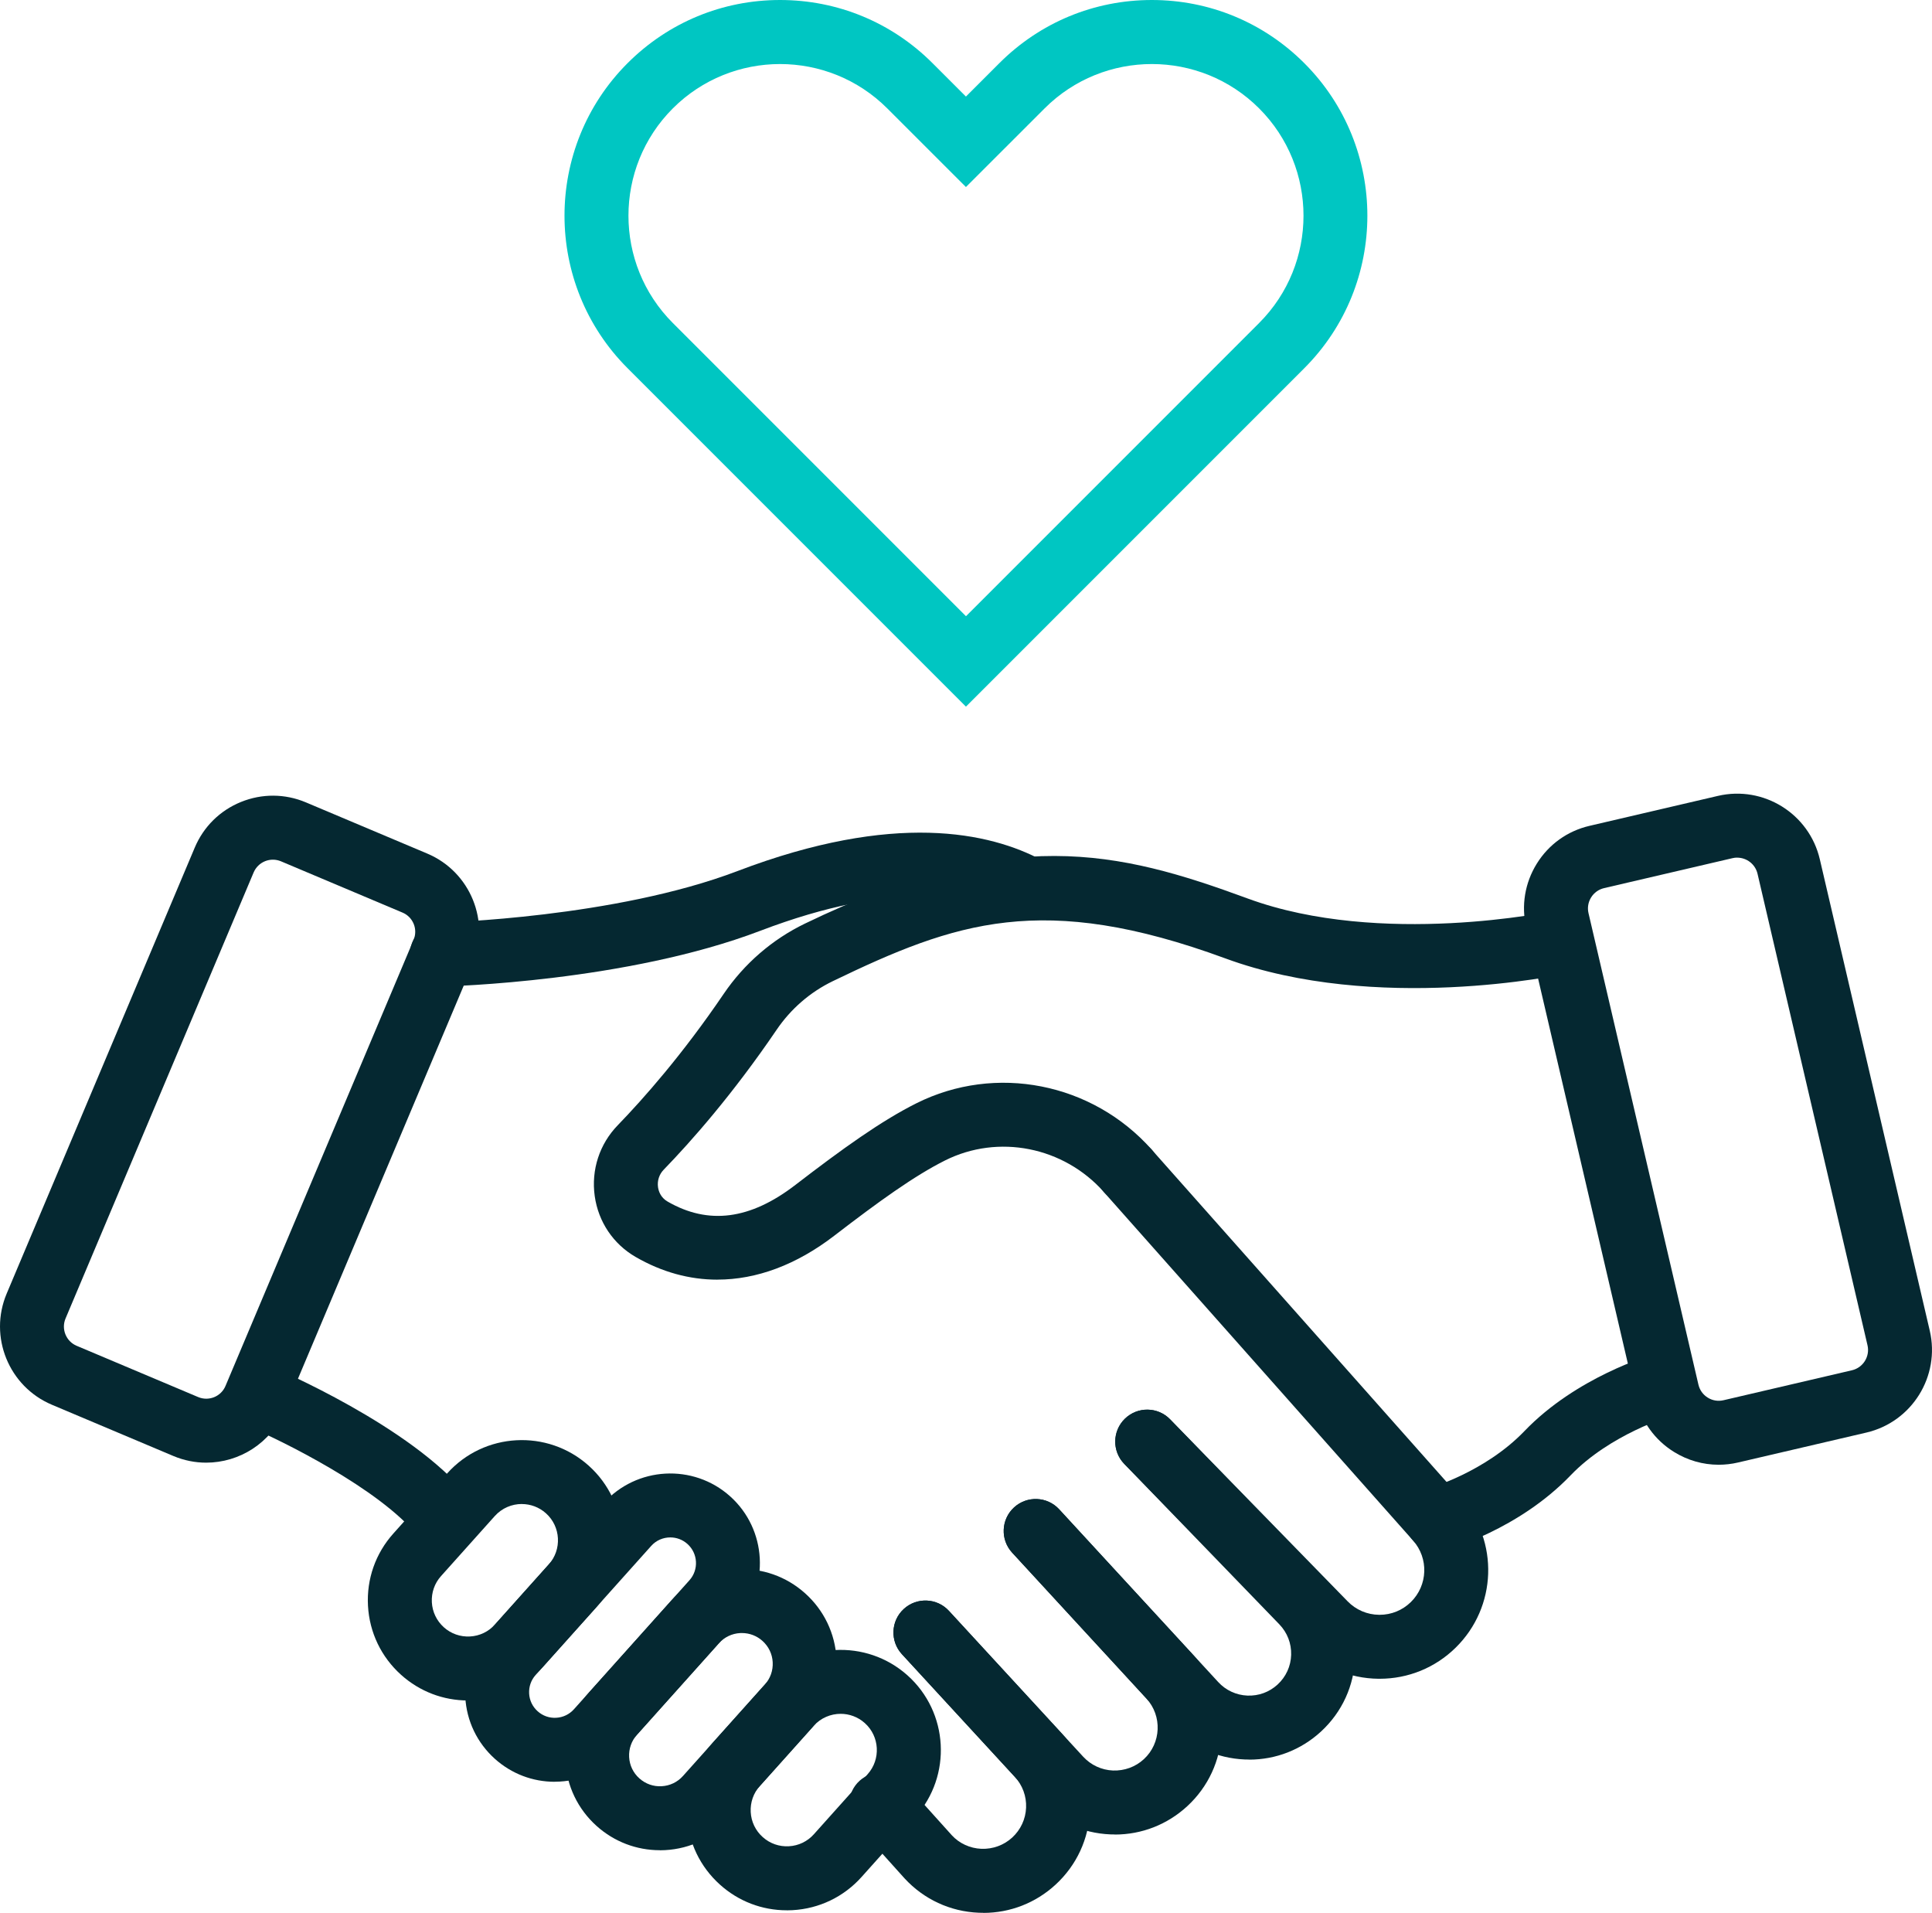 <?xml version="1.0" encoding="UTF-8"?> <svg xmlns="http://www.w3.org/2000/svg" id="Layer_2" data-name="Layer 2" viewBox="0 0 483.39 478.51"><g id="Layer_1-2" data-name="Layer 1"><g><path d="M359.52,388.05c-3.52,0-6.75-2.34-7.71-5.9-1.16-4.26,1.36-8.66,5.62-9.82.12-.03,14.08-4.01,23.99-14.33,13.02-13.56,31.48-18.95,32.26-19.17,4.25-1.22,8.68,1.25,9.89,5.49,1.21,4.24-1.24,8.67-5.48,9.89-.27.08-15.21,4.54-25.13,14.87-13.05,13.6-30.59,18.48-31.33,18.68-.7.19-1.41.28-2.1.28Z" style="fill: #052831; stroke-width: 0px;"></path><path d="M430,366.42c-3.91,0-7.76-1.09-11.17-3.21-4.82-2.99-8.18-7.68-9.46-13.2l-27.5-117.93c-1.29-5.52-.35-11.21,2.64-16.03,2.99-4.82,7.68-8.18,13.2-9.46l32.12-7.49c11.4-2.66,22.83,4.45,25.49,15.85l27.51,117.93c2.66,11.4-4.45,22.83-15.85,25.49l-32.12,7.49c-1.61.38-3.24.56-4.86.56ZM465.17,350.58h0,0ZM434.66,214.54c-.39,0-.79.04-1.19.14l-32.12,7.49c-1.36.32-2.51,1.14-3.25,2.33-.74,1.19-.97,2.59-.65,3.95l27.5,117.93c.32,1.36,1.14,2.51,2.33,3.25,1.18.74,2.58.97,3.95.65l32.12-7.49c2.81-.65,4.56-3.47,3.9-6.27l-27.51-117.93c-.56-2.41-2.71-4.04-5.09-4.04Z" style="fill: #052831; stroke-width: 0px;"></path><path d="M51.59,365.9c-2.75,0-5.53-.54-8.22-1.67l-30.39-12.82c-10.78-4.55-15.86-17.02-11.31-27.8l47.06-111.58c2.2-5.22,6.31-9.28,11.56-11.41,5.25-2.13,11.02-2.1,16.24.1l30.39,12.82c10.78,4.55,15.86,17.02,11.31,27.8l-47.06,111.58c-3.42,8.1-11.3,12.98-19.59,12.98ZM19.19,336.67l30.39,12.82c2.66,1.12,5.73-.13,6.84-2.78l47.06-111.58c.54-1.29.55-2.71.03-4-.53-1.29-1.52-2.3-2.81-2.84l-30.39-12.82c-1.29-.54-2.71-.55-4-.03-1.29.53-2.3,1.52-2.85,2.81l-47.06,111.58c-1.12,2.65.13,5.72,2.78,6.84h0Z" style="fill: #052831; stroke-width: 0px;"></path><path d="M110.54,246.77c-4.33,0-7.89-3.46-7.99-7.81-.1-4.42,3.39-8.08,7.81-8.18.55-.01,43.43-1.17,74.17-12.88,39.23-14.95,63.12-9.7,76.24-2.67,3.89,2.09,5.36,6.93,3.27,10.83-2.08,3.9-6.93,5.36-10.83,3.27-10.19-5.46-29.4-9.28-62.99,3.52-33.39,12.72-77.63,13.89-79.5,13.93-.06,0-.13,0-.19,0Z" style="fill: #052831; stroke-width: 0px;"></path><path d="M312.57,440.17c-.37,0-.75,0-1.12-.02-7.08-.29-13.62-3.32-18.42-8.54l-39.78-43.21c-2.99-3.25-2.78-8.31.47-11.3,3.25-2.99,8.31-2.78,11.3.47l39.78,43.21c1.9,2.07,4.5,3.27,7.3,3.39,2.83.11,5.49-.87,7.56-2.77,2.1-1.94,3.31-4.58,3.39-7.43.08-2.86-.97-5.56-2.95-7.62l-38.82-40.15c-3.07-3.18-2.99-8.24.19-11.31,3.18-3.07,8.24-2.99,11.31.19l38.82,40.15c5.01,5.18,7.65,12,7.45,19.21s-3.25,13.86-8.55,18.74c-4.94,4.54-11.27,7.01-17.94,7.01Z" style="fill: #052831; stroke-width: 0px;"></path><path d="M278.95,458.91c-.38,0-.75,0-1.13-.02-7.14-.29-13.74-3.35-18.58-8.61l-33.59-36.48c-2.99-3.25-2.78-8.31.47-11.3,3.25-2.99,8.31-2.78,11.3.47l33.59,36.48c1.95,2.11,4.6,3.34,7.46,3.46,2.86.1,5.61-.89,7.72-2.83,4.36-4.01,4.64-10.83.63-15.19l-33.59-36.48c-2.99-3.25-2.78-8.31.47-11.3,3.25-2.99,8.31-2.78,11.3.47l33.59,36.48c4.84,5.26,7.34,12.08,7.05,19.22s-3.35,13.74-8.61,18.58c-4.98,4.58-11.36,7.07-18.09,7.07Z" style="fill: #052831; stroke-width: 0px;"></path><path d="M246.02,478.51c-.38,0-.75,0-1.13-.02-7.14-.29-13.74-3.35-18.58-8.61l-11.81-13.13c-2.95-3.29-2.69-8.34.6-11.3s8.34-2.69,11.3.6l11.75,13.06c1.88,2.04,4.53,3.27,7.4,3.39,2.86.1,5.61-.89,7.72-2.83,2.11-1.95,3.34-4.6,3.46-7.46s-.89-5.61-2.83-7.72l-28.24-30.68c-2.99-3.25-2.78-8.31.47-11.3,3.25-2.99,8.31-2.78,11.3.47l28.24,30.68c4.84,5.26,7.34,12.08,7.05,19.22-.29,7.14-3.35,13.74-8.61,18.58-4.98,4.58-11.36,7.07-18.09,7.07Z" style="fill: #052831; stroke-width: 0px;"></path><path d="M345.19,419.96c-.1,0-.2,0-.3,0-7.28-.08-14.08-2.99-19.16-8.2l-44.42-45.54c-3.08-3.16-3.02-8.23.14-11.31,3.16-3.09,8.23-3.02,11.31.14l44.42,45.54c2.09,2.14,4.89,3.34,7.88,3.37.04,0,.08,0,.12,0,2.95,0,5.72-1.13,7.83-3.2,4.25-4.17,4.49-10.94.53-15.39l-77.34-87.15c-2.93-3.3-2.63-8.36.67-11.29,3.31-2.93,8.36-2.63,11.29.67l77.34,87.15c9.62,10.84,9.05,27.28-1.29,37.43-5.12,5.03-11.87,7.78-19.03,7.78Z" style="fill: #052831; stroke-width: 0px;"></path><path d="M110.79,387.27c-2.34,0-4.66-1.02-6.24-2.99-9.55-11.88-34.31-24.04-43.05-27.72-4.07-1.72-5.98-6.41-4.26-10.48,1.72-4.07,6.4-5.98,10.48-4.27,1.43.6,35.25,14.98,49.3,32.44,2.77,3.44,2.22,8.48-1.22,11.25-1.48,1.19-3.25,1.77-5.01,1.77Z" style="fill: #052831; stroke-width: 0px;"></path><path d="M179.5,320.12c-6.99,0-13.89-1.88-20.46-5.68-5.6-3.23-9.34-8.79-10.24-15.24-.91-6.54,1.19-13,5.78-17.73,6.37-6.58,16.15-17.61,26.51-32.87,5.13-7.55,12.16-13.62,20.32-17.56,51.31-24.77,78.26-18.23,110.74-6.28,33.35,12.26,76.31,3.19,76.74,3.09,4.32-.94,8.58,1.81,9.51,6.12.94,4.32-1.81,8.58-6.12,9.51-1.94.42-47.98,10.13-85.65-3.71-45.79-16.84-67.67-9.09-98.27,5.68-5.63,2.72-10.49,6.92-14.04,12.15-11.01,16.2-21.44,27.98-28.26,35.01-1.13,1.17-1.65,2.76-1.42,4.38.13.9.6,2.56,2.39,3.59,10.22,5.9,20.68,4.54,31.98-4.16,11.77-9.05,21.42-15.99,30.27-20.42,19.81-9.92,44.02-5.16,58.88,11.58,2.93,3.3,2.63,8.36-.67,11.29s-8.36,2.63-11.29-.67c-10.06-11.33-26.41-14.58-39.75-7.9-7.71,3.86-16.64,10.31-27.68,18.8-9.51,7.32-19.48,11.01-29.27,11.01Z" style="fill: #052831; stroke-width: 0px;"></path><path d="M196.85,477.88c-6.18,0-12.06-2.24-16.69-6.4-4.99-4.47-7.94-10.61-8.3-17.29s1.89-13.11,6.36-18.1l13.45-15.02c9.22-10.3,25.1-11.17,35.4-1.95,10.3,9.22,11.17,25.1,1.95,35.4l-13.45,15.02c-4.47,4.99-10.61,7.94-17.29,8.31-.47.03-.94.04-1.41.04ZM210.34,428.73c-2.49,0-4.97,1.02-6.76,3.01l-13.45,15.02c-1.62,1.8-2.43,4.13-2.3,6.55.13,2.42,1.2,4.64,3,6.25h0c1.8,1.62,4.14,2.44,6.55,2.3,2.42-.13,4.64-1.2,6.25-3l13.45-15.02c3.33-3.72,3.02-9.47-.71-12.8-1.73-1.55-3.89-2.31-6.04-2.31Z" style="fill: #052831; stroke-width: 0px;"></path><path d="M117.07,425.39c-6.17,0-12.05-2.24-16.69-6.39h0c-4.99-4.47-7.94-10.61-8.31-17.29-.37-6.69,1.89-13.12,6.36-18.1l13.45-15.02c9.22-10.3,25.1-11.17,35.4-1.95,10.3,9.22,11.17,25.1,1.95,35.4l-13.45,15.02c-4.47,4.99-10.61,7.94-17.29,8.31-.47.03-.94.04-1.41.04ZM130.56,376.24c-2.49,0-4.97,1.02-6.76,3.01l-13.45,15.02c-1.62,1.8-2.43,4.13-2.3,6.55.13,2.42,1.2,4.64,3,6.26h0c1.8,1.62,4.13,2.43,6.55,2.3,2.42-.13,4.64-1.2,6.25-3l13.45-15.02c3.33-3.72,3.02-9.47-.71-12.8-1.73-1.55-3.89-2.31-6.04-2.31Z" style="fill: #052831; stroke-width: 0px;"></path><path d="M165.09,462.85c-5.85,0-11.41-2.12-15.8-6.05-4.72-4.23-7.51-10.04-7.86-16.37-.35-6.33,1.79-12.41,6.02-17.13l20.49-22.88c4.23-4.72,10.04-7.51,16.37-7.86,6.33-.34,12.41,1.79,17.13,6.02,4.72,4.23,7.51,10.04,7.86,16.37.35,6.33-1.79,12.41-6.02,17.14l-20.49,22.88c-4.23,4.72-10.04,7.51-16.37,7.86-.45.02-.89.04-1.33.04ZM185.62,408.52c-.14,0-.29,0-.43.01-2.06.11-3.95,1.02-5.33,2.56l-20.49,22.88c-1.38,1.54-2.07,3.52-1.96,5.58.11,2.06,1.02,3.96,2.56,5.33,1.54,1.38,3.54,2.09,5.58,1.96,2.06-.11,3.96-1.02,5.33-2.56l20.49-22.88c1.38-1.54,2.07-3.52,1.96-5.58s-1.02-3.95-2.56-5.33c-1.43-1.28-3.24-1.97-5.15-1.97Z" style="fill: #052831; stroke-width: 0px;"></path><path d="M138.78,445.73c-5.53,0-10.79-2.01-14.94-5.72h0c-4.46-4-7.1-9.49-7.43-15.48s1.69-11.74,5.69-16.2l28.9-32.27c8.25-9.21,22.46-9.99,31.67-1.75,9.21,8.25,10,22.46,1.75,31.67l-28.9,32.27c-4,4.46-9.49,7.1-15.48,7.43-.42.02-.84.04-1.26.04ZM167.71,384.6c-1.77,0-3.53.72-4.79,2.14l-28.9,32.27c-1.15,1.28-1.72,2.93-1.63,4.64.09,1.72.85,3.29,2.13,4.44h0c1.28,1.15,2.93,1.73,4.64,1.63,1.71-.09,3.29-.85,4.44-2.13l28.9-32.27c2.37-2.64,2.14-6.72-.5-9.08-1.22-1.1-2.76-1.64-4.29-1.64Z" style="fill: #052831; stroke-width: 0px;"></path><path d="M241.69,176.78l-84.67-84.67c-21.04-21.04-21.04-55.27,0-76.31,10.19-10.19,23.74-15.8,38.15-15.8s27.96,5.61,38.15,15.8l8.36,8.36,8.36-8.36c10.19-10.19,23.74-15.8,38.15-15.8s27.96,5.61,38.15,15.8h0c21.04,21.04,21.04,55.27,0,76.31l-84.67,84.67ZM195.18,16.02c-9.72,0-19.44,3.7-26.84,11.1-14.8,14.8-14.8,38.88,0,53.68l73.35,73.35,73.35-73.35c14.8-14.8,14.8-38.88,0-53.68-14.8-14.8-38.88-14.8-53.68,0l-19.68,19.67-19.68-19.67c-7.4-7.4-17.12-11.1-26.84-11.1Z" style="fill: #00c6c2; stroke-width: 0px;"></path></g></g></svg> 